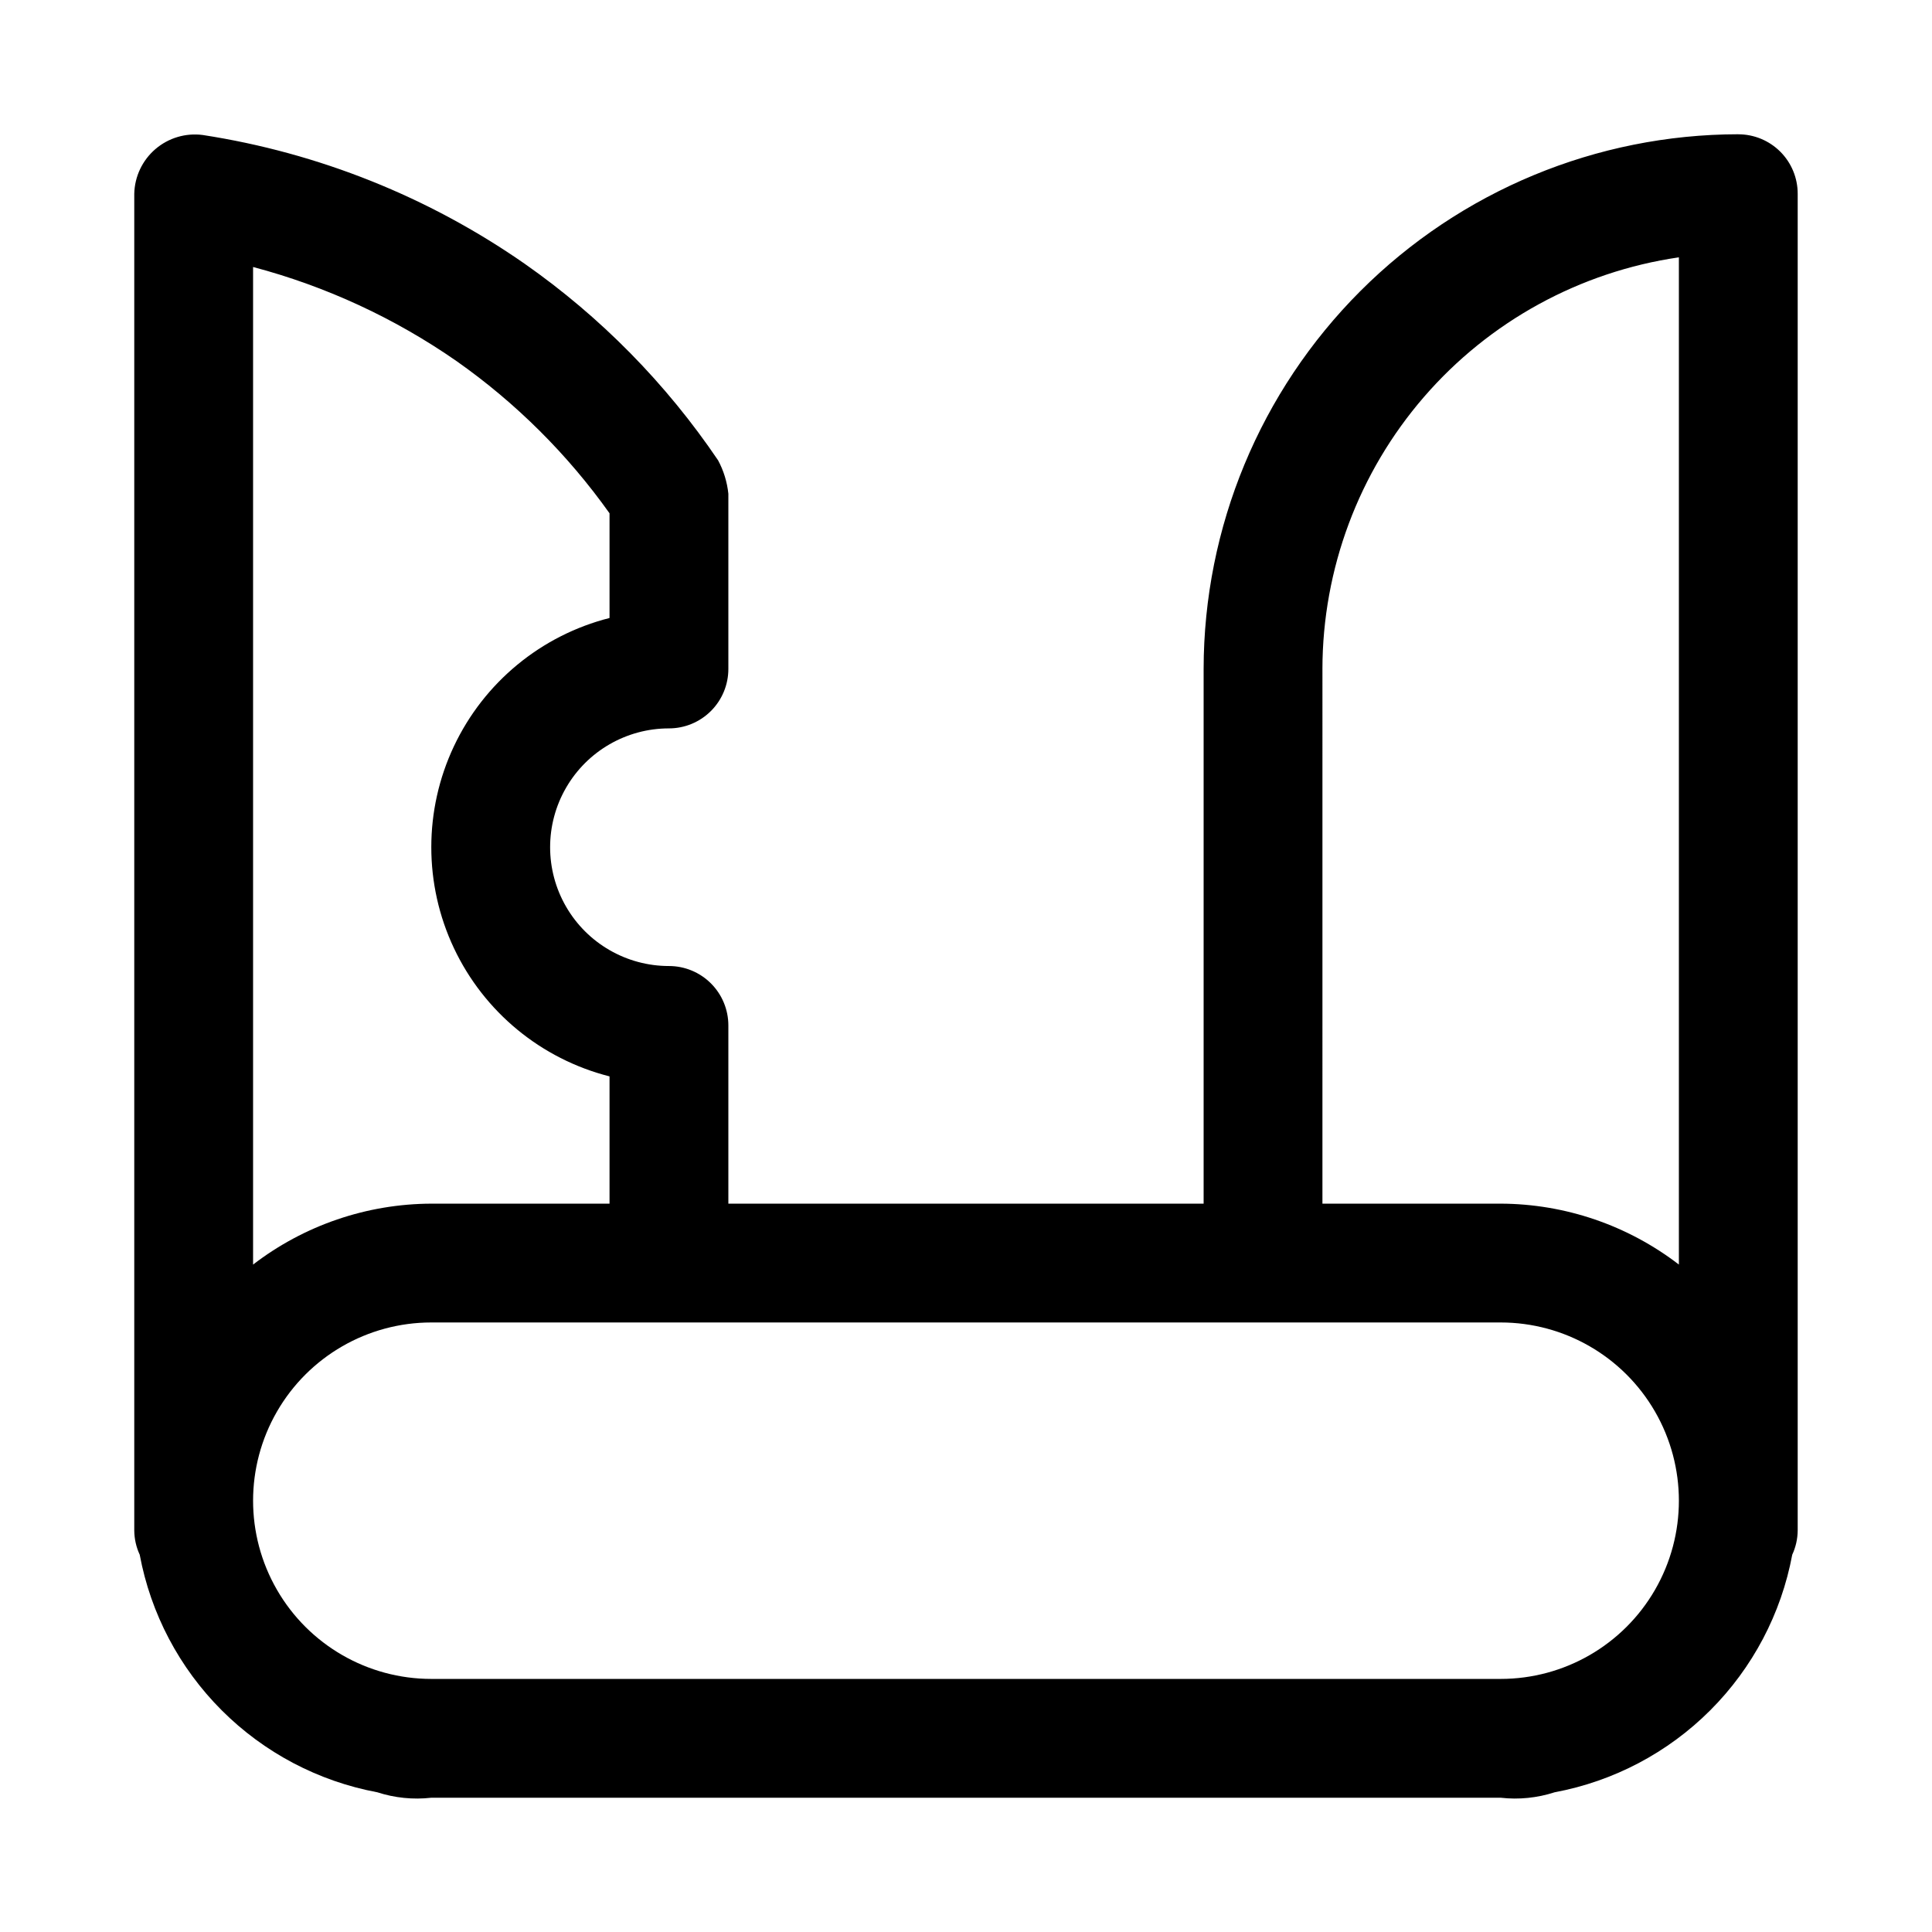 <?xml version="1.0" encoding="UTF-8"?>
<!-- Uploaded to: ICON Repo, www.svgrepo.com, Generator: ICON Repo Mixer Tools -->
<svg fill="#000000" width="800px" height="800px" version="1.1" viewBox="144 144 512 512" xmlns="http://www.w3.org/2000/svg">
 <path d="m604.67 179.58c-37.566 0.043-73.586 14.984-100.15 41.547-26.566 26.566-41.508 62.582-41.547 100.15v141.7l-125.95 0.004v-47.234c0-4.176-1.66-8.18-4.613-11.133s-6.957-4.609-11.133-4.609c-11.25 0-21.645-6.004-27.27-15.746-5.625-9.742-5.625-21.746 0-31.488s16.02-15.742 27.27-15.742c4.176 0 8.18-1.66 11.133-4.613s4.613-6.957 4.613-11.133v-46.445c-0.324-3.094-1.246-6.098-2.715-8.84-13.758-20.34-31.117-37.988-51.23-52.078-25.473-17.742-54.672-29.422-85.355-34.148-4.519-0.59-9.078 0.77-12.539 3.738-3.457 2.969-5.496 7.266-5.602 11.82v354.24c0.016 2.227 0.508 4.422 1.445 6.441 2.914 15.621 10.488 29.996 21.727 41.234 11.238 11.238 25.613 18.812 41.234 21.727 4.613 1.496 9.496 1.992 14.312 1.445h283.39c4.82 0.547 9.699 0.051 14.312-1.445 15.621-2.914 29.996-10.488 41.234-21.727 11.238-11.238 18.812-25.613 21.727-41.234 0.938-2.019 1.43-4.215 1.445-6.441v-354.24c0-4.176-1.656-8.18-4.609-11.133-2.953-2.949-6.957-4.609-11.133-4.609zm-110.21 141.7h-0.004c0.035-26.492 9.594-52.09 26.938-72.117s41.312-33.148 67.527-36.969v266.93c-13.547-10.414-30.141-16.086-47.23-16.145h-47.234zm-188.93-41.25v27.742c-18.137 4.609-33.266 17.086-41.246 34.012-7.981 16.926-7.981 36.531 0 53.461 7.981 16.926 23.109 29.398 41.246 34.008v33.727h-47.234c-17.086 0.059-33.684 5.731-47.23 16.145v-264.37c19.301 5.109 37.559 13.559 53.953 24.961 15.691 11.043 29.391 24.676 40.512 40.312zm236.16 308.9h-283.39c-16.875 0-32.465-9-40.902-23.613s-8.438-32.621 0-47.234 24.027-23.617 40.902-23.617h283.39c16.875 0 32.465 9.004 40.902 23.617s8.438 32.621 0 47.234-24.027 23.613-40.902 23.613z"/>
</svg>